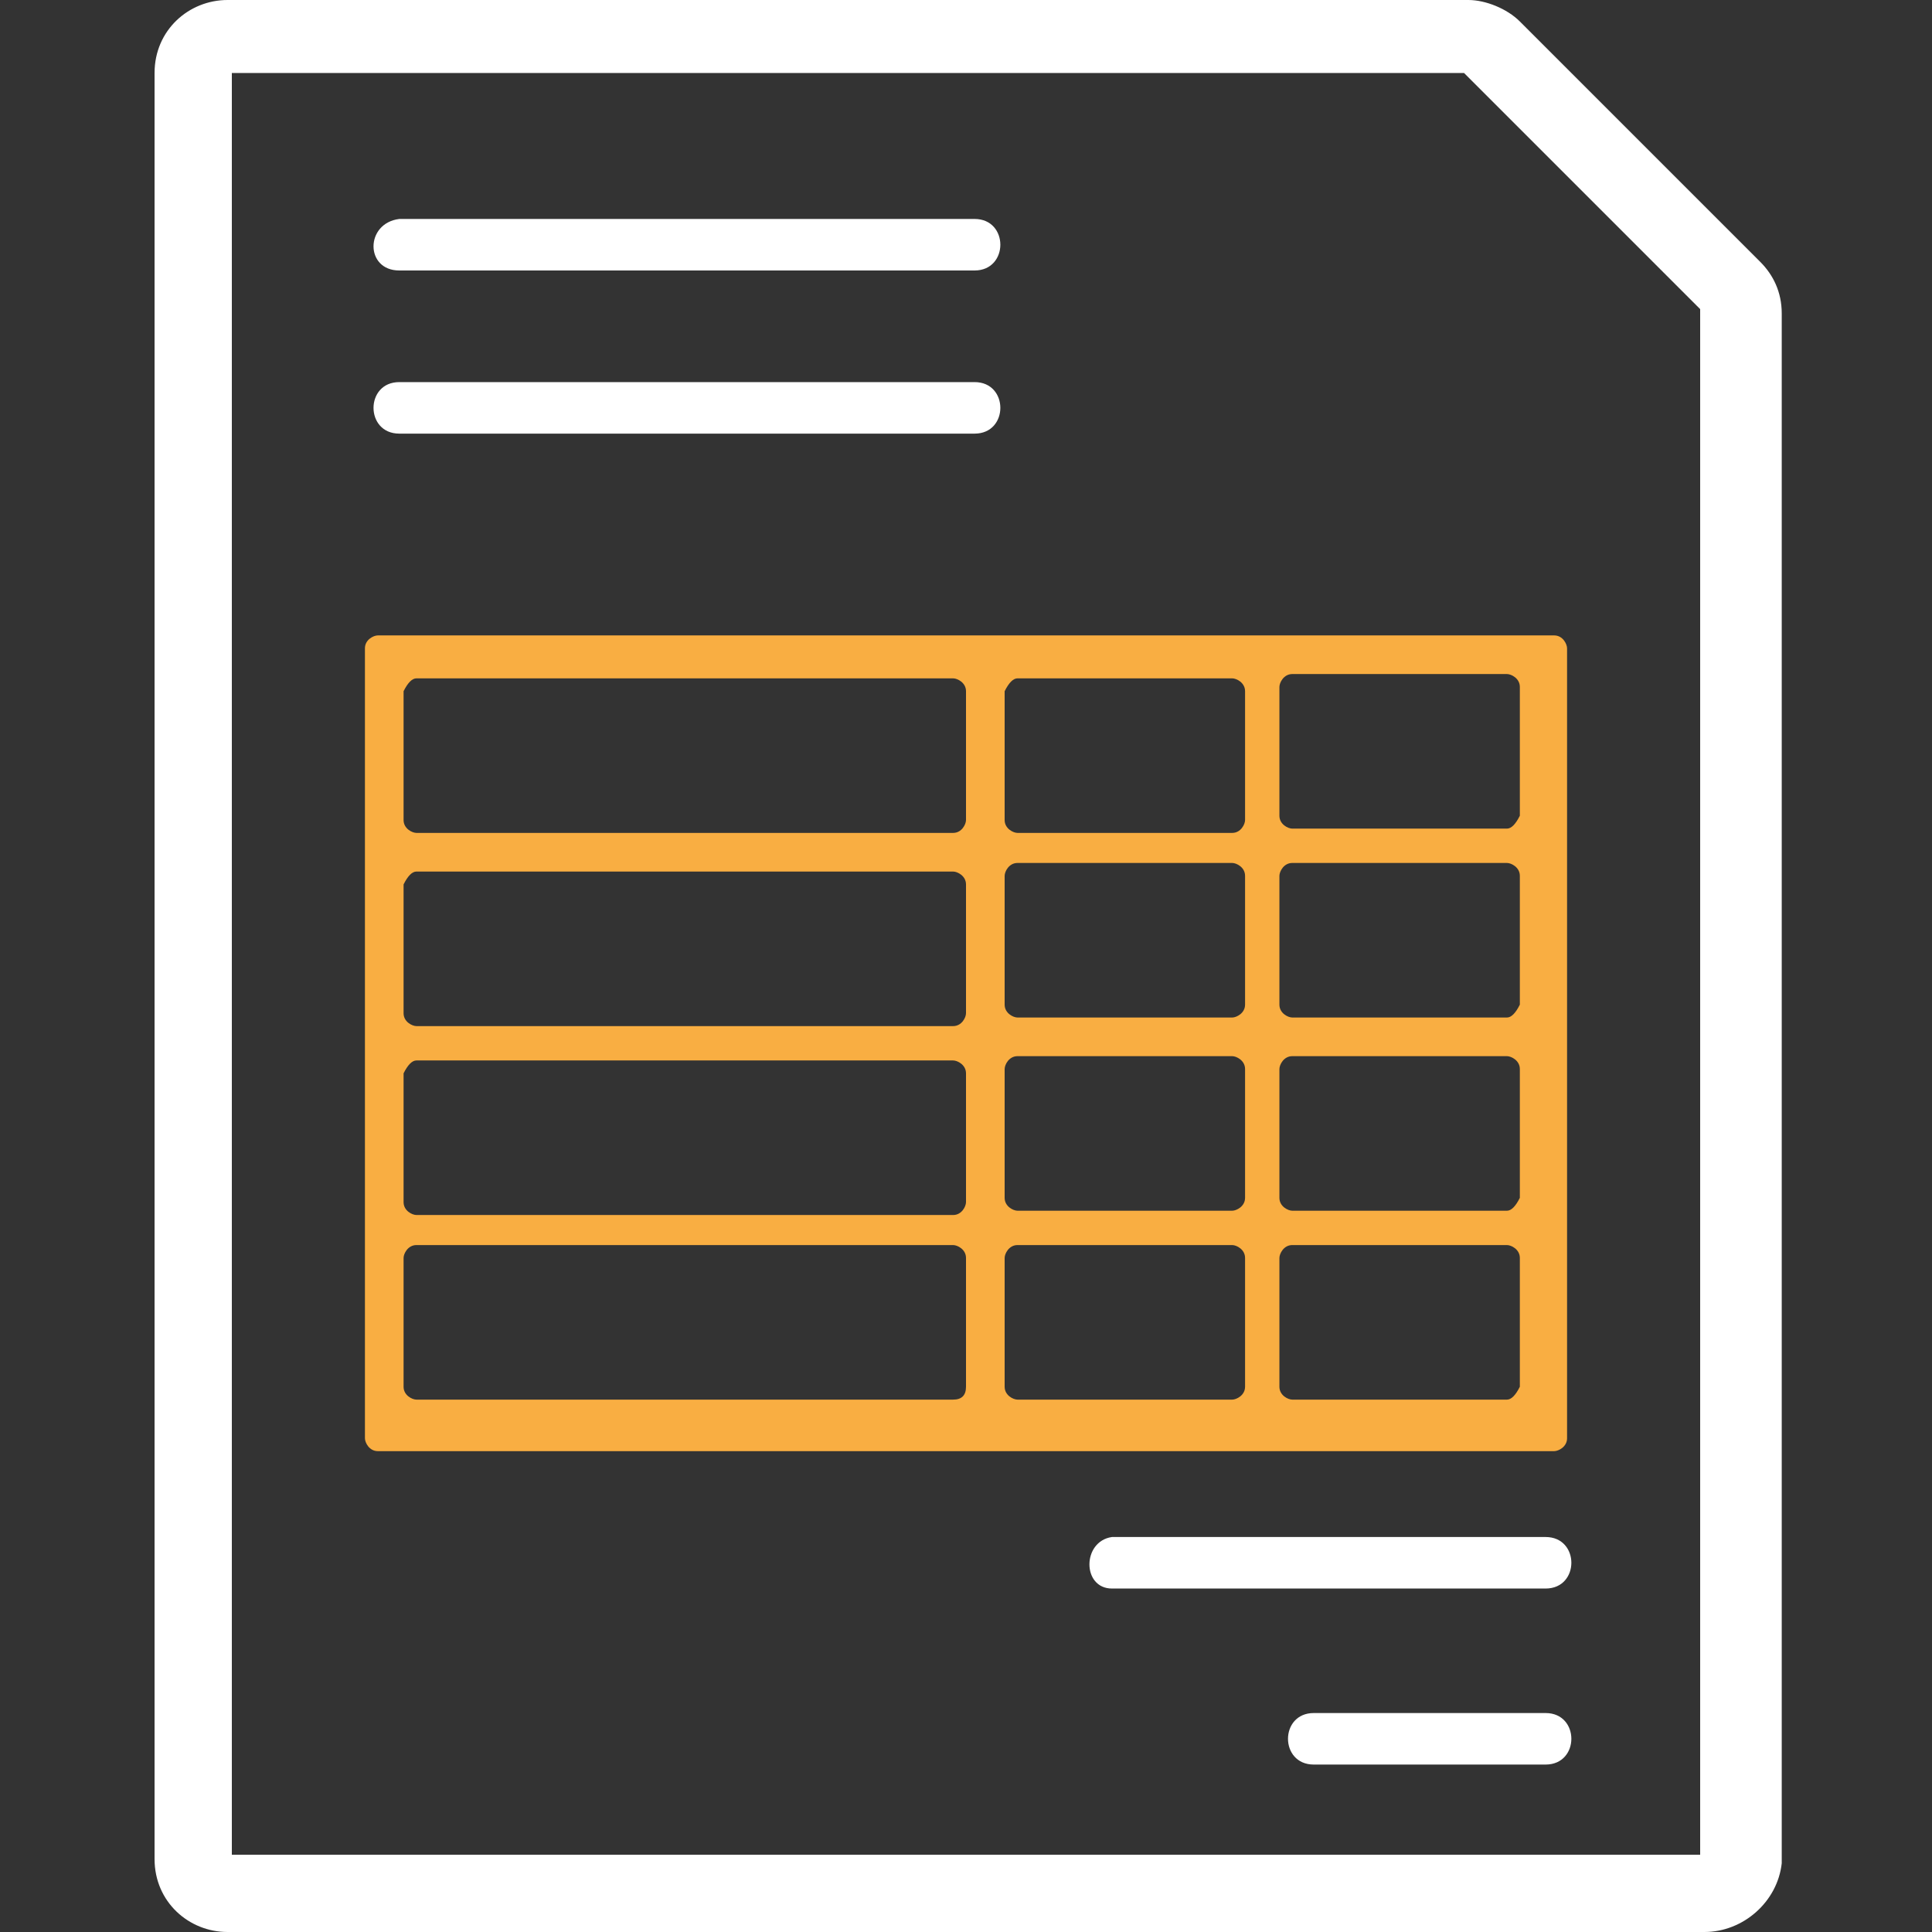 <?xml version="1.0" encoding="utf-8"?>
<!-- Generator: Adobe Illustrator 22.1.0, SVG Export Plug-In . SVG Version: 6.00 Build 0)  -->
<svg version="1.1" id="Layer_1" xmlns="http://www.w3.org/2000/svg" xmlns:xlink="http://www.w3.org/1999/xlink" x="0px" y="0px"
	 width="45px" height="45px" viewBox="0 0 45 45" enable-background="new 0 0 45 45" xml:space="preserve">
<rect x="0" y="0" width="45" height="45" fill="#333333" stroke="none"/>
<g>
	<g>
		<path fill="#FFFFFF" d="M39.7,45H5.3c-0.9,0-1.7-0.7-1.7-1.7V1.7C3.6,0.7,4.4,0,5.3,0h28.9c0.4,0,0.9,0.2,1.2,0.5l5.6,5.6
			c0.3,0.3,0.5,0.7,0.5,1.2v36.1C41.4,44.3,40.6,45,39.7,45z M5.4,43.2h34.2v-36l-5.5-5.5H5.4V43.2z"/>
	</g>
	<g>
		<path fill="#F9AE42" d="M29,14.8h-5.5h-1H8.8c-0.1,0-0.3,0.1-0.3,0.3v4.2v1v3.5v1v3.5v1v4.2c0,0.1,0.1,0.3,0.3,0.3h13.8h1H29h1
			h6.2c0.1,0,0.3-0.1,0.3-0.3v-4.2v-1v-3.5v-1v-3.5v-1v-4.2c0-0.1-0.1-0.3-0.3-0.3H30H29z M23.7,15.8h5c0.1,0,0.3,0.1,0.3,0.3v3
			c0,0.1-0.1,0.3-0.3,0.3h-5c-0.1,0-0.3-0.1-0.3-0.3v-3C23.5,15.9,23.6,15.8,23.7,15.8z M28.7,23.7h-5c-0.1,0-0.3-0.1-0.3-0.3v-3
			c0-0.1,0.1-0.3,0.3-0.3h5c0.1,0,0.3,0.1,0.3,0.3v3C29,23.6,28.8,23.7,28.7,23.7z M28.7,28.2h-5c-0.1,0-0.3-0.1-0.3-0.3v-3
			c0-0.1,0.1-0.3,0.3-0.3h5c0.1,0,0.3,0.1,0.3,0.3v3C29,28.1,28.8,28.2,28.7,28.2z M9.7,15.8h12.5c0.1,0,0.3,0.1,0.3,0.3v3
			c0,0.1-0.1,0.3-0.3,0.3H9.7c-0.1,0-0.3-0.1-0.3-0.3v-3C9.5,15.9,9.6,15.8,9.7,15.8z M9.7,20.3h12.5c0.1,0,0.3,0.1,0.3,0.3v3
			c0,0.1-0.1,0.3-0.3,0.3H9.7c-0.1,0-0.3-0.1-0.3-0.3v-3C9.5,20.4,9.6,20.3,9.7,20.3z M9.7,24.7h12.5c0.1,0,0.3,0.1,0.3,0.3v3
			c0,0.1-0.1,0.3-0.3,0.3H9.7c-0.1,0-0.3-0.1-0.3-0.3v-3C9.5,24.8,9.6,24.7,9.7,24.7z M22.2,32.6H9.7c-0.1,0-0.3-0.1-0.3-0.3v-3
			c0-0.1,0.1-0.3,0.3-0.3h12.5c0.1,0,0.3,0.1,0.3,0.3v3C22.5,32.5,22.4,32.6,22.2,32.6z M28.7,32.6h-5c-0.1,0-0.3-0.1-0.3-0.3v-3
			c0-0.1,0.1-0.3,0.3-0.3h5c0.1,0,0.3,0.1,0.3,0.3v3C29,32.5,28.8,32.6,28.7,32.6z M35.1,32.6h-5c-0.1,0-0.3-0.1-0.3-0.3v-3
			c0-0.1,0.1-0.3,0.3-0.3h5c0.1,0,0.3,0.1,0.3,0.3v3C35.3,32.5,35.2,32.6,35.1,32.6z M35.1,28.2h-5c-0.1,0-0.3-0.1-0.3-0.3v-3
			c0-0.1,0.1-0.3,0.3-0.3h5c0.1,0,0.3,0.1,0.3,0.3v3C35.3,28.1,35.2,28.2,35.1,28.2z M35.1,23.7h-5c-0.1,0-0.3-0.1-0.3-0.3v-3
			c0-0.1,0.1-0.3,0.3-0.3h5c0.1,0,0.3,0.1,0.3,0.3v3C35.3,23.6,35.2,23.7,35.1,23.7z M35.1,19.3h-5c-0.1,0-0.3-0.1-0.3-0.3v-3
			c0-0.1,0.1-0.3,0.3-0.3h5c0.1,0,0.3,0.1,0.3,0.3v3C35.3,19.2,35.2,19.3,35.1,19.3z"/>
	</g>
	<g>
		<g>
			<path fill="#FFFFFF" d="M9.3,6.3c4.5,0,8.9,0,13.4,0c0.8,0,0.8-1.2,0-1.2c-4.5,0-8.9,0-13.4,0C8.5,5.2,8.5,6.3,9.3,6.3L9.3,6.3z"
				/>
		</g>
	</g>
	<g>
		<g>
			<path fill="#FFFFFF" d="M9.3,10.1c4.5,0,8.9,0,13.4,0c0.8,0,0.8-1.2,0-1.2c-4.5,0-8.9,0-13.4,0C8.5,8.9,8.5,10.1,9.3,10.1
				L9.3,10.1z"/>
		</g>
	</g>
	<g>
		<g>
			<path fill="#FFFFFF" d="M25.9,37c3.4,0,6.7,0,10.1,0c0.8,0,0.8-1.2,0-1.2c-3.4,0-6.7,0-10.1,0C25.2,35.9,25.2,37,25.9,37L25.9,37
				z"/>
		</g>
	</g>
	<g>
		<g>
			<path fill="#FFFFFF" d="M30.6,41.1c1.8,0,3.6,0,5.4,0c0.8,0,0.8-1.2,0-1.2c-1.8,0-3.6,0-5.4,0C29.8,39.9,29.8,41.1,30.6,41.1
				L30.6,41.1z"/>
		</g>
	</g>
</g>
</svg>
